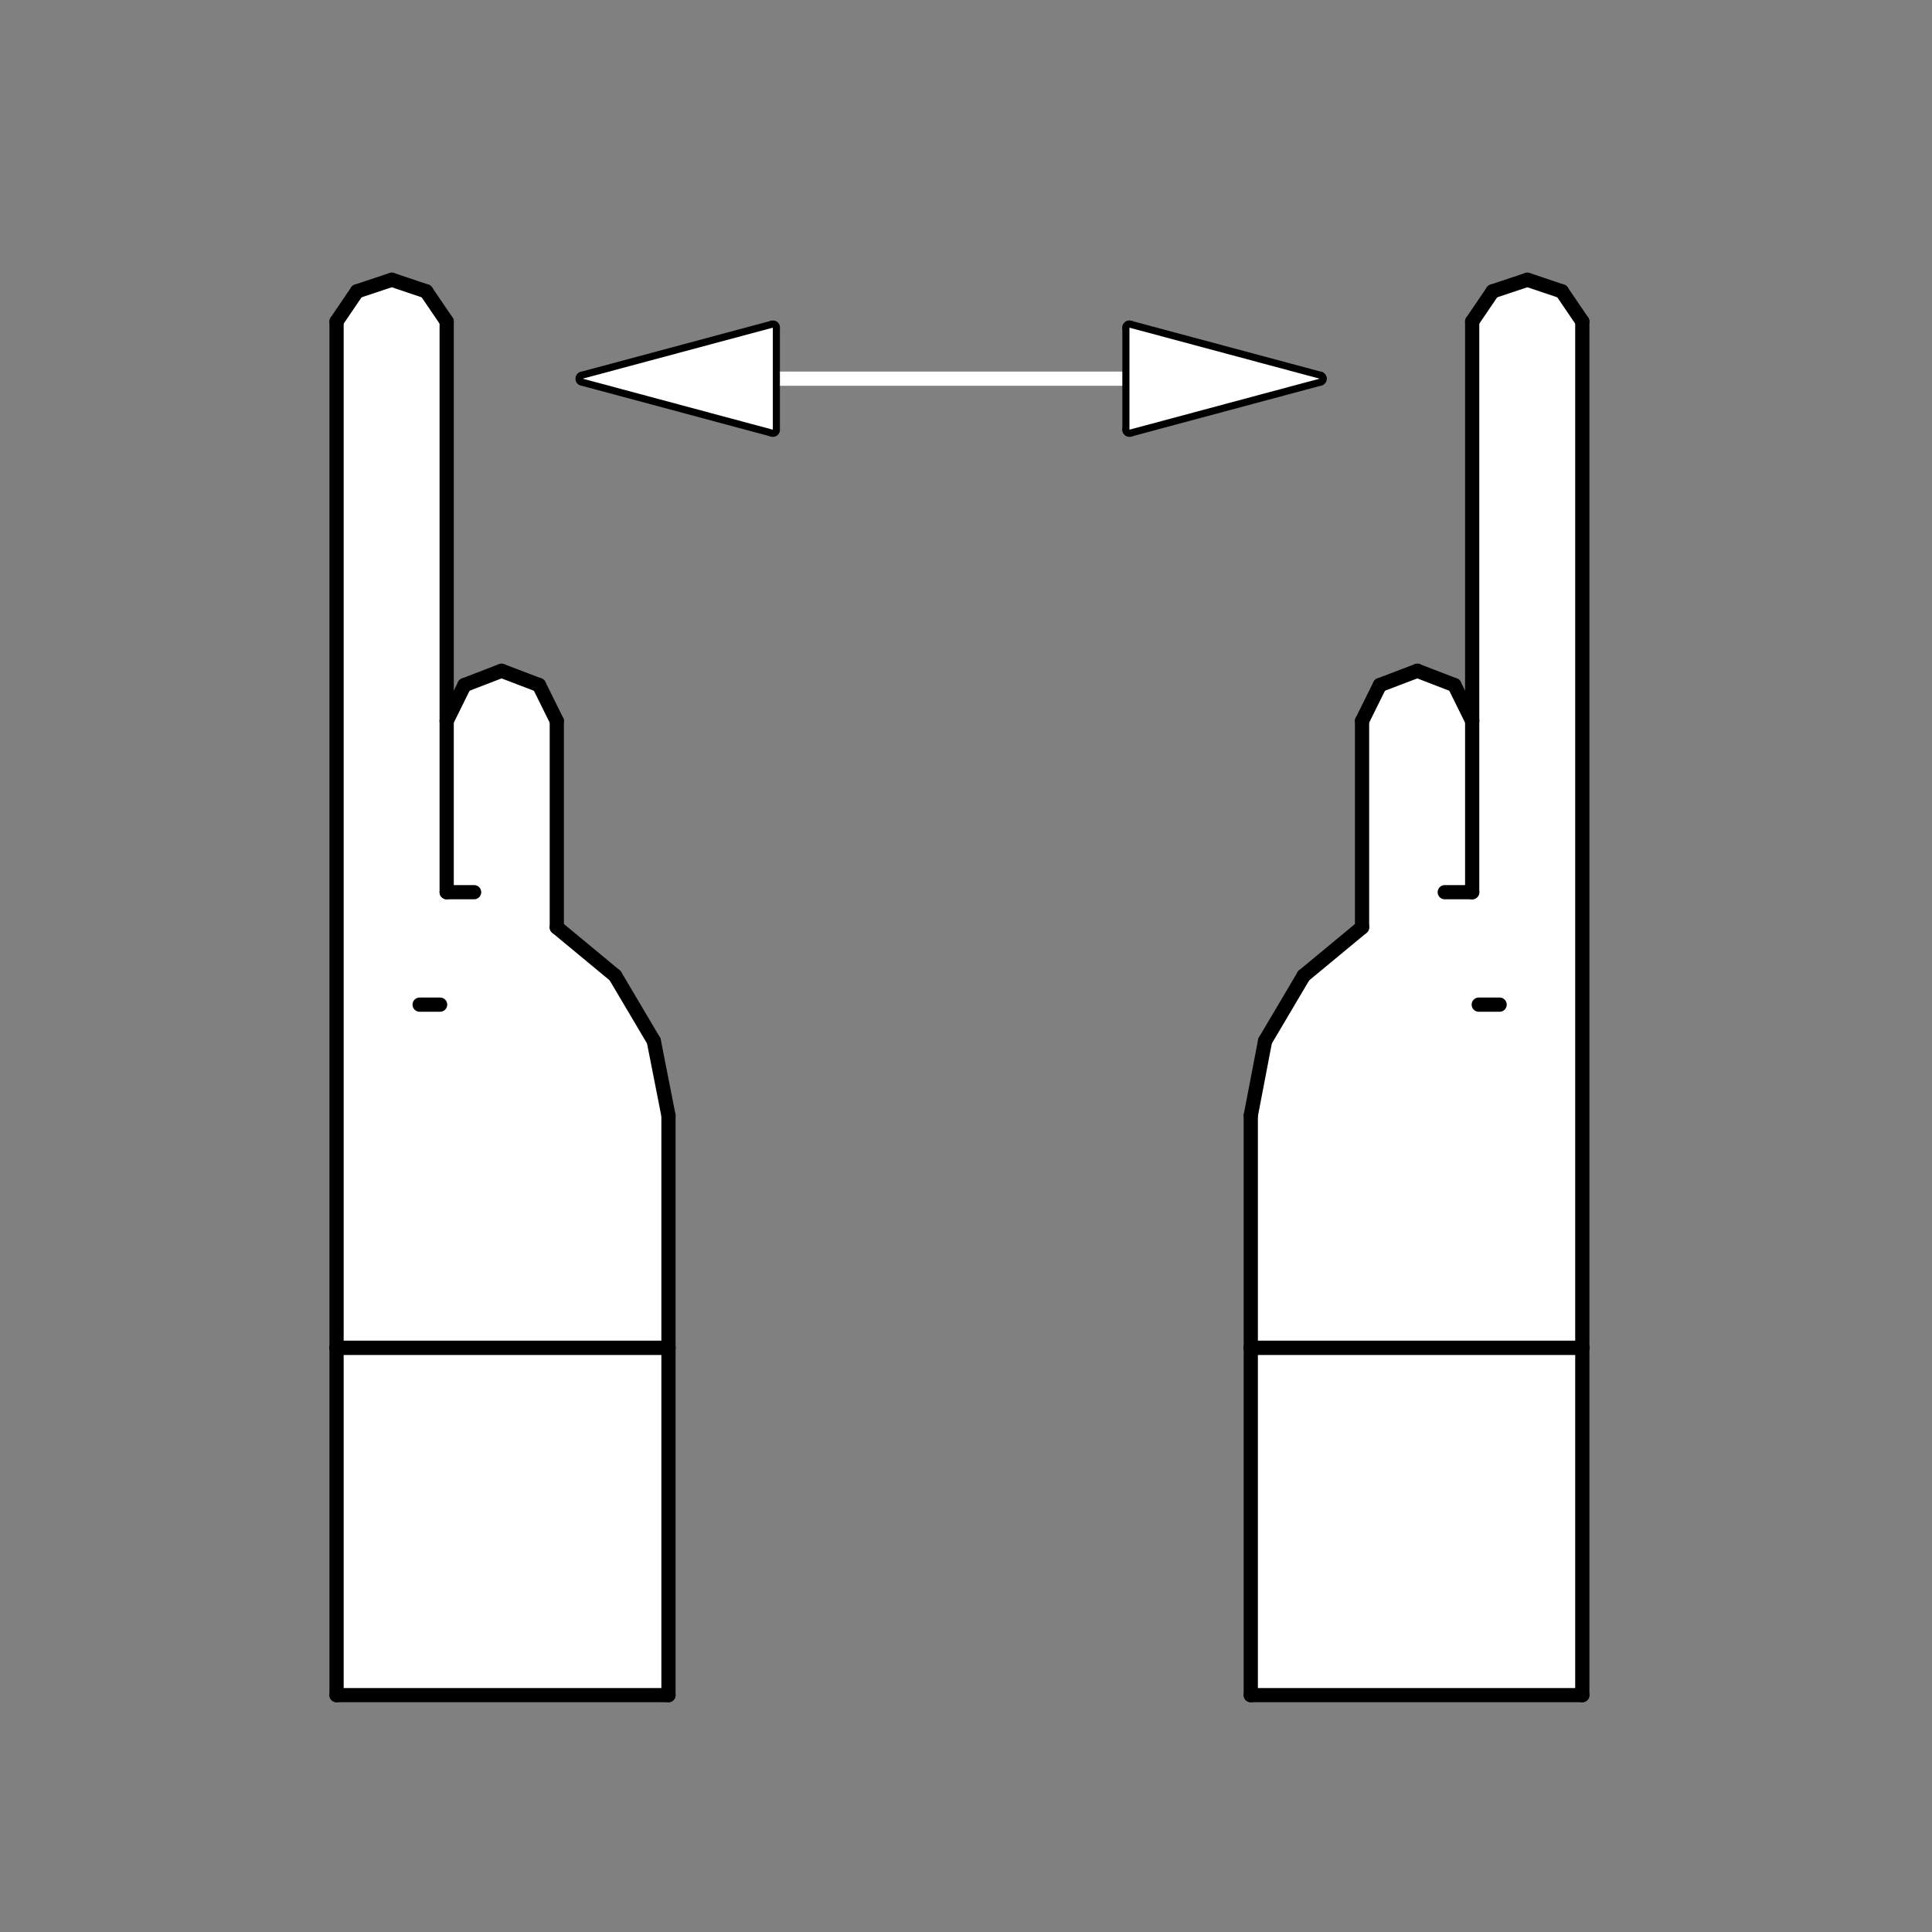 <?xml version="1.0" encoding="utf-8"?>
<!-- Generator: Adobe Illustrator 24.3.0, SVG Export Plug-In . SVG Version: 6.00 Build 0)  -->
<svg version="1.1" id="Ebene_1" xmlns="http://www.w3.org/2000/svg" xmlns:xlink="http://www.w3.org/1999/xlink" x="0px" y="0px"
	 viewBox="0 0 50 50" style="enable-background:new 0 0 50 50;" xml:space="preserve">
<rect x="0" y="0" width="50" height="50" fill="#808080" stroke="none"/>
<style type="text/css">
	.st0{fill-rule:evenodd;clip-rule:evenodd;fill:#FFFFFF;}
	.st1{fill:#FFFFFF;stroke:#000000;stroke-width:0.368;stroke-linecap:round;stroke-linejoin:round;stroke-miterlimit:10;}
	.st2{fill:none;stroke:#FFFFFF;stroke-width:0.368;stroke-linecap:round;stroke-linejoin:round;stroke-miterlimit:10;}
</style>
<polyline class="st0" points="40.95,34.88 40.95,43.87 32.37,43.87 32.37,34.88 40.95,34.88 "/>
<line class="st1" x1="40.95" y1="34.88" x2="40.95" y2="43.87"/>
<line class="st1" x1="40.95" y1="43.87" x2="32.37" y2="43.87"/>
<line class="st1" x1="32.37" y1="43.87" x2="32.37" y2="34.88"/>
<line class="st1" x1="32.37" y1="34.88" x2="40.95" y2="34.88"/>
<polyline class="st0" points="32.37,34.88 32.37,28.87 32.74,26.94 33.74,25.25 35.25,24 35.25,18.66 35.71,17.73 36.68,17.36 
	37.64,17.73 38.1,18.66 38.1,8.32 38.63,7.54 39.53,7.24 40.42,7.54 40.95,8.32 40.95,34.88 32.37,34.88 "/>
<line class="st1" x1="32.37" y1="34.88" x2="32.37" y2="28.87"/>
<line class="st1" x1="32.37" y1="28.87" x2="32.74" y2="26.94"/>
<line class="st1" x1="32.74" y1="26.94" x2="33.74" y2="25.25"/>
<line class="st1" x1="33.74" y1="25.25" x2="35.25" y2="24"/>
<line class="st1" x1="35.25" y1="24" x2="35.25" y2="18.66"/>
<line class="st1" x1="35.25" y1="18.66" x2="35.71" y2="17.73"/>
<line class="st1" x1="35.71" y1="17.73" x2="36.68" y2="17.36"/>
<line class="st1" x1="36.68" y1="17.36" x2="37.64" y2="17.73"/>
<line class="st1" x1="37.64" y1="17.73" x2="38.1" y2="18.66"/>
<line class="st1" x1="38.1" y1="18.66" x2="38.1" y2="8.32"/>
<line class="st1" x1="38.1" y1="8.32" x2="38.63" y2="7.54"/>
<line class="st1" x1="38.63" y1="7.54" x2="39.53" y2="7.24"/>
<line class="st1" x1="39.53" y1="7.24" x2="40.42" y2="7.54"/>
<line class="st1" x1="40.42" y1="7.54" x2="40.95" y2="8.32"/>
<line class="st1" x1="40.95" y1="8.32" x2="40.95" y2="34.88"/>
<line class="st1" x1="40.95" y1="34.88" x2="32.37" y2="34.88"/>
<polyline class="st0" points="8.71,34.88 17.3,34.88 17.3,43.87 8.71,43.87 8.71,34.88 "/>
<line class="st1" x1="8.71" y1="34.88" x2="8.71" y2="43.87"/>
<line class="st1" x1="8.71" y1="43.87" x2="17.3" y2="43.87"/>
<line class="st1" x1="17.3" y1="43.87" x2="17.3" y2="34.88"/>
<line class="st1" x1="17.3" y1="34.88" x2="8.71" y2="34.88"/>
<polyline class="st0" points="17.3,34.88 8.71,34.88 8.71,8.32 9.24,7.54 10.14,7.24 11.03,7.54 11.56,8.32 11.56,18.66 
	12.02,17.73 12.98,17.36 13.95,17.73 14.41,18.66 14.41,24 15.92,25.25 16.92,26.94 17.3,28.87 17.3,34.88 "/>
<line class="st1" x1="17.3" y1="34.88" x2="17.3" y2="28.87"/>
<line class="st1" x1="17.3" y1="28.87" x2="16.92" y2="26.94"/>
<line class="st1" x1="16.92" y1="26.94" x2="15.92" y2="25.25"/>
<line class="st1" x1="15.92" y1="25.25" x2="14.41" y2="24"/>
<line class="st1" x1="14.41" y1="24" x2="14.41" y2="18.66"/>
<line class="st1" x1="14.41" y1="18.66" x2="13.95" y2="17.73"/>
<line class="st1" x1="13.95" y1="17.73" x2="12.98" y2="17.36"/>
<line class="st1" x1="12.98" y1="17.36" x2="12.02" y2="17.73"/>
<line class="st1" x1="12.02" y1="17.73" x2="11.56" y2="18.66"/>
<line class="st1" x1="11.56" y1="18.66" x2="11.56" y2="8.32"/>
<line class="st1" x1="11.56" y1="8.32" x2="11.03" y2="7.54"/>
<line class="st1" x1="11.03" y1="7.54" x2="10.14" y2="7.24"/>
<line class="st1" x1="10.14" y1="7.24" x2="9.24" y2="7.54"/>
<line class="st1" x1="9.24" y1="7.54" x2="8.71" y2="8.32"/>
<line class="st1" x1="8.71" y1="8.32" x2="8.71" y2="34.88"/>
<line class="st1" x1="8.71" y1="34.88" x2="17.3" y2="34.88"/>
<line class="st1" x1="38.1" y1="18.66" x2="38.1" y2="23.09"/>
<line class="st1" x1="38.81" y1="26" x2="38.27" y2="26"/>
<line class="st1" x1="37.39" y1="23.09" x2="38.1" y2="23.09"/>
<line class="st1" x1="11.56" y1="18.66" x2="11.56" y2="23.09"/>
<line class="st1" x1="10.86" y1="26" x2="11.39" y2="26"/>
<line class="st1" x1="12.27" y1="23.09" x2="11.56" y2="23.09"/>
<line class="st2" x1="20" y1="9.8" x2="29.23" y2="9.8"/>
<line class="st1" x1="15.08" y1="9.8" x2="20" y2="8.48"/>
<line class="st1" x1="15.08" y1="9.8" x2="20" y2="11.12"/>
<line class="st1" x1="20" y1="8.48" x2="20" y2="11.12"/>
<polyline class="st0" points="15.08,9.8 20,8.48 20,11.12 15.08,9.8 "/>
<line class="st1" x1="34.15" y1="9.8" x2="29.23" y2="11.12"/>
<line class="st1" x1="34.15" y1="9.8" x2="29.23" y2="8.48"/>
<line class="st1" x1="29.23" y1="11.12" x2="29.23" y2="8.48"/>
<polyline class="st0" points="34.15,9.8 29.23,11.12 29.23,8.48 34.15,9.8 "/>
</svg>
